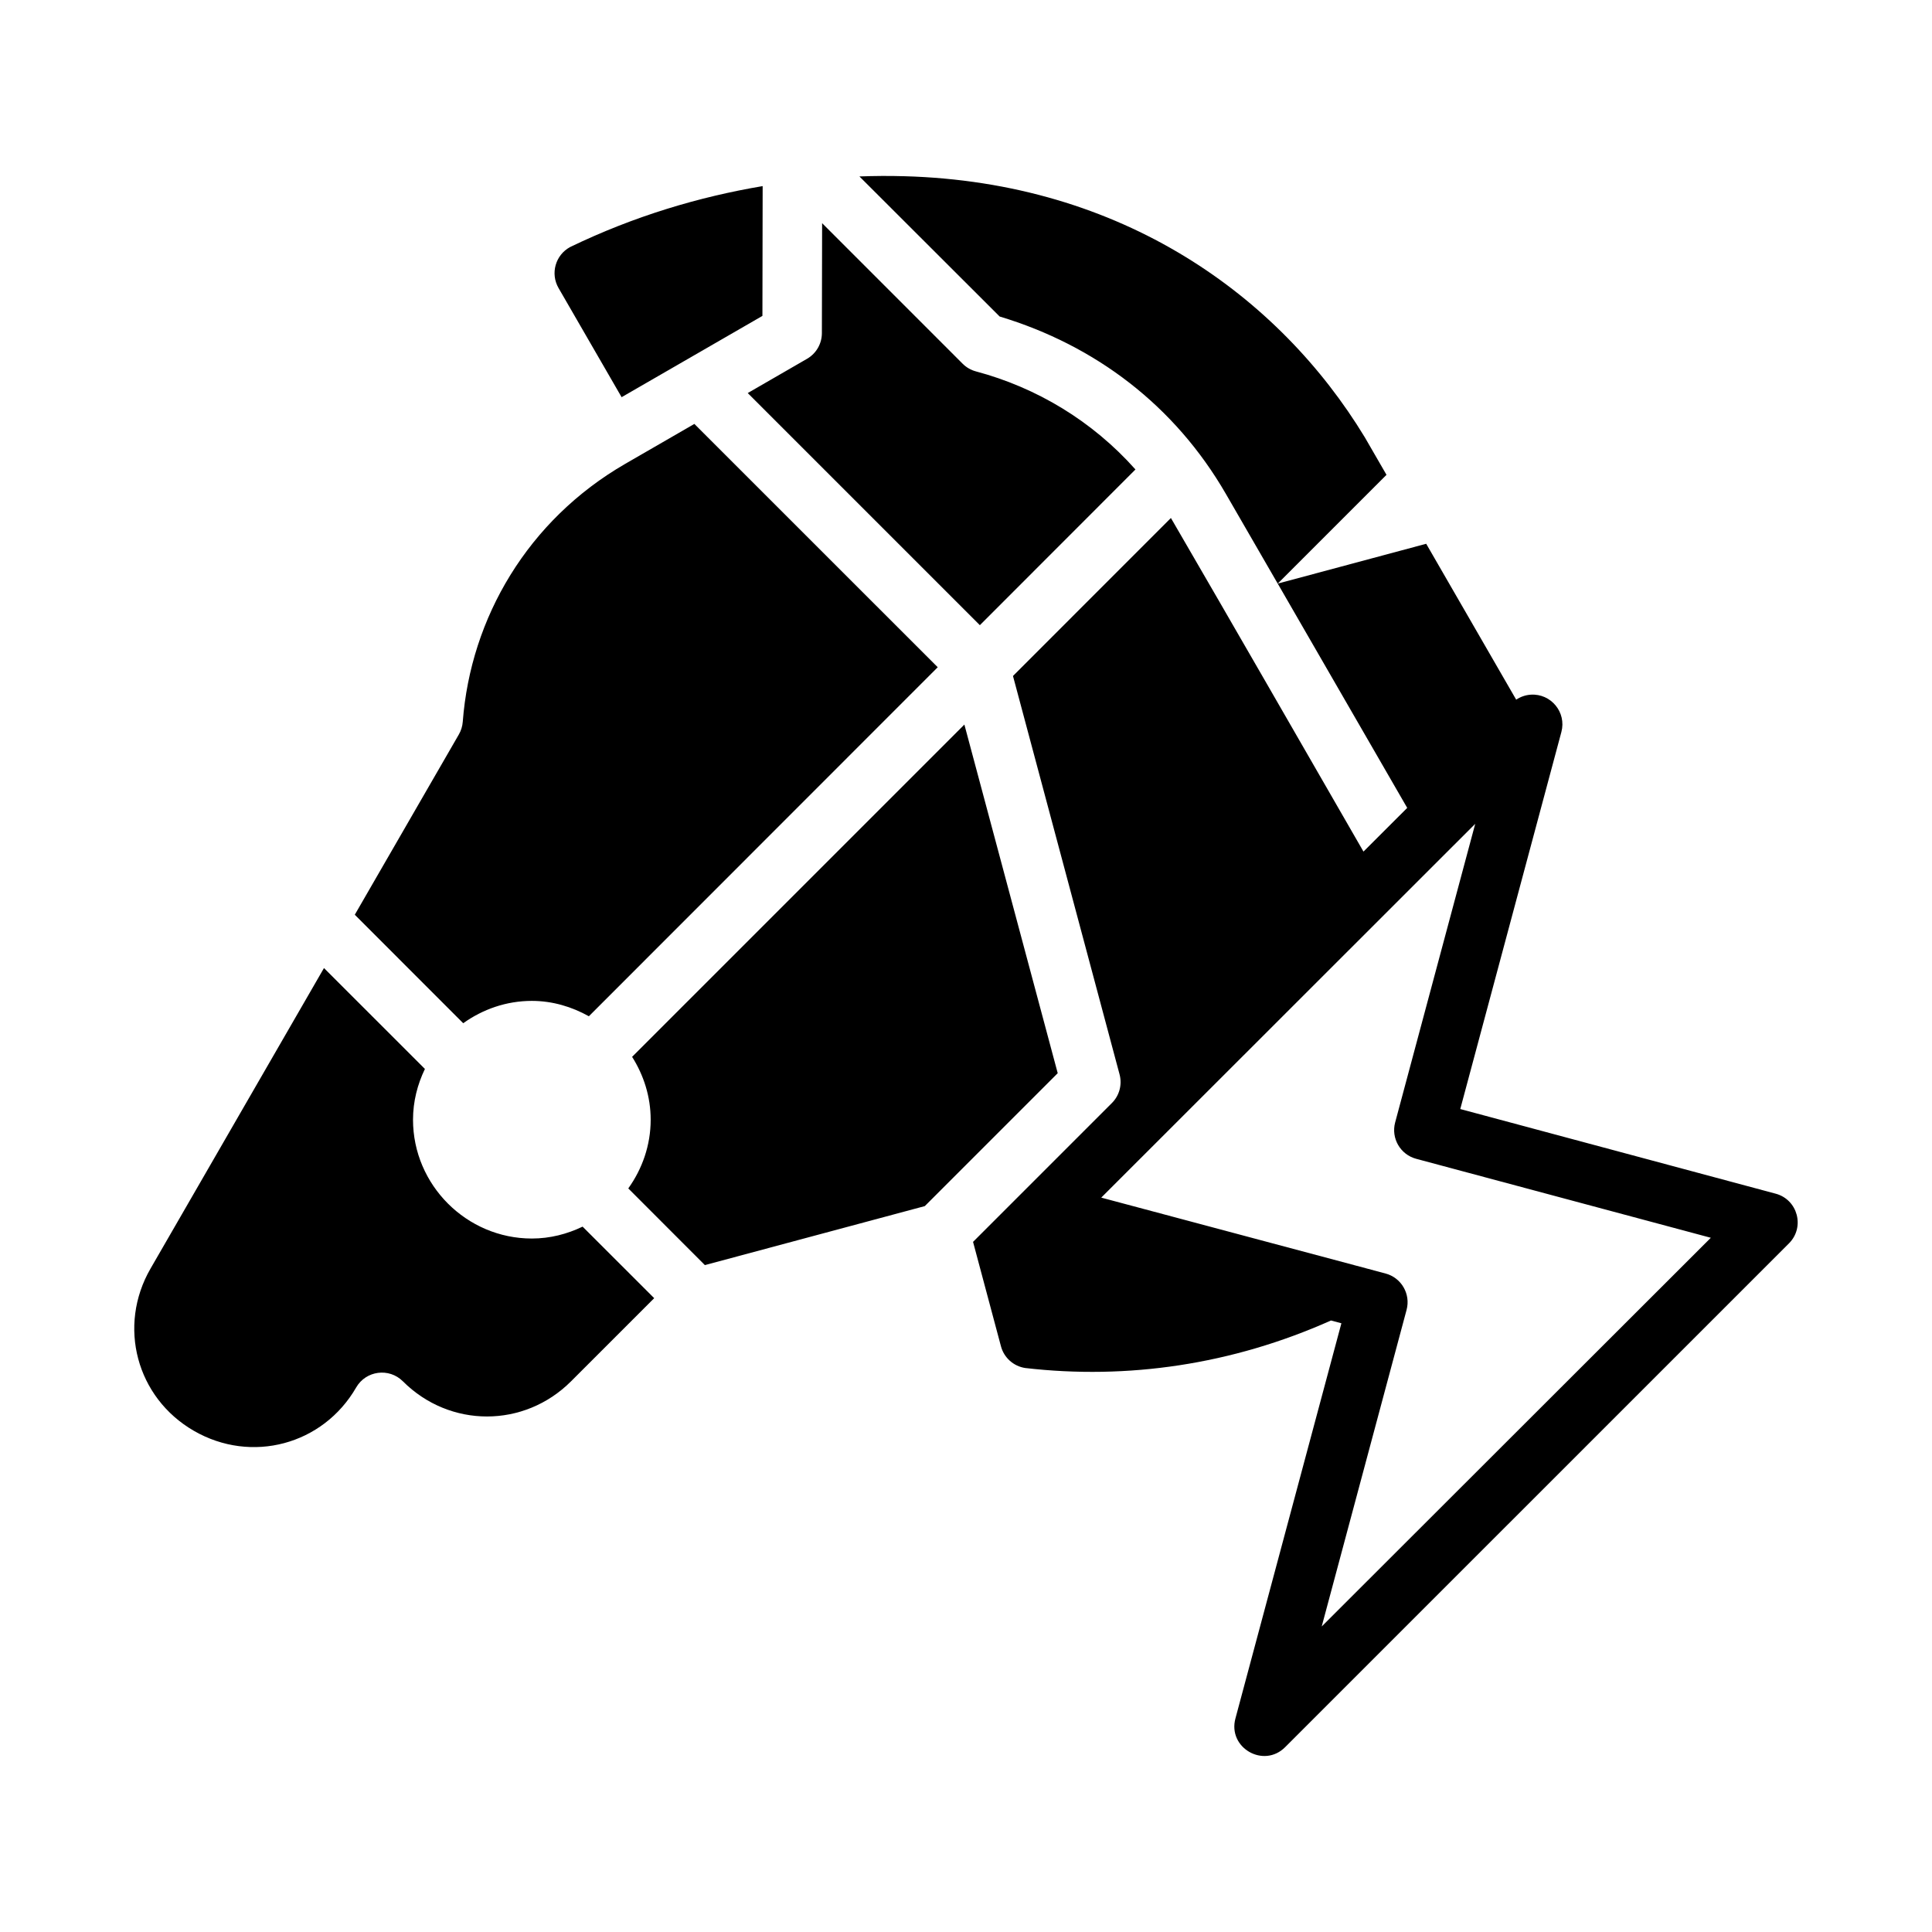 <?xml version="1.0" encoding="UTF-8"?>
<!-- Uploaded to: SVG Repo, www.svgrepo.com, Generator: SVG Repo Mixer Tools -->
<svg fill="#000000" width="800px" height="800px" version="1.1" viewBox="144 144 512 512" xmlns="http://www.w3.org/2000/svg">
 <path d="m383.58 190.7c-3.871-0.117-7.809-0.09-11.824 0.059l37.16 37.117c25.371 7.656 46.43 23.59 59.992 47.078l13.699 23.707 28.828-28.828-5.75-9.949c-22.57-37.199-64.066-67.609-122.11-69.188zm99.031 107.96 34.316 59.441-11.594 11.578c-17.004-29.516-33.984-59.07-51.031-88.406l-41.852 41.867 28.242 105.57c0.73 2.715-0.031 5.617-2.031 7.609-12.266 12.266-24.527 24.527-36.793 36.793l7.394 27.66c0.805 3.035 3.336 5.301 6.441 5.766 27.055 3.133 54.793-0.879 81.027-12.594l2.754 0.738-28.074 104.7c-2.129 7.805 7.496 13.355 13.191 7.609l133.53-133.52c4.238-4.293 2.273-11.559-3.551-13.129l-83.594-22.434 26.797-99.922c1.391-5.211-2.75-10.246-8.133-9.887-1.375 0.09-2.703 0.555-3.844 1.32l-23.848-41.312zm-136.5-105.34c-16.781 2.828-34.043 7.941-51.016 16.145-3.906 2.109-5.297 7.027-3.074 10.871l16.711 28.922c12.68-7.316 23.852-13.766 37.316-21.539zm15.758 9.824-0.062 29.121c0.004 2.797-1.477 5.383-3.891 6.797-5.973 3.449-10.648 6.148-15.758 9.102l61.516 61.516 41.234-41.266c-11.465-12.887-26.234-21.707-42.25-25.984-1.344-0.355-2.555-1.051-3.535-2.027zm-33.855 53.199c-5.461 3.152-11.949 6.902-18.266 10.547-25.883 14.941-41.027 40.875-43.113 68.387-0.09 1.188-0.445 2.352-1.047 3.383l-27.566 47.754 28.734 28.75c5.156-3.684 11.418-5.918 18.188-5.918 5.496 0 10.598 1.562 15.113 4.074l92.449-92.496zm71.555 79.672-88.055 88.055c3.066 4.856 4.922 10.543 4.922 16.668 0 6.777-2.242 13.047-5.934 18.203l20.297 20.324 58.285-15.637 35.223-35.223zm135.38 26.305-21.219 79.137c-1.125 4.203 1.375 8.52 5.582 9.641l78.074 20.926-103.12 103.01 22.492-83.902c1.125-4.203-1.375-8.52-5.582-9.641l-75.336-20.109zm-305.09 38.223-45.973 79.656c-8.789 15.227-3.723 34.199 11.5 42.988 15.227 8.789 34.211 3.727 43.004-11.5 2.59-4.477 8.719-5.281 12.375-1.629 12.43 12.43 32.141 12.43 44.57 0l22.031-22.031-18.973-18.957c-4.102 1.969-8.629 3.152-13.453 3.152-17.293 0-31.488-14.195-31.488-31.488 0-4.824 1.18-9.352 3.152-13.453z"/>
</svg>
